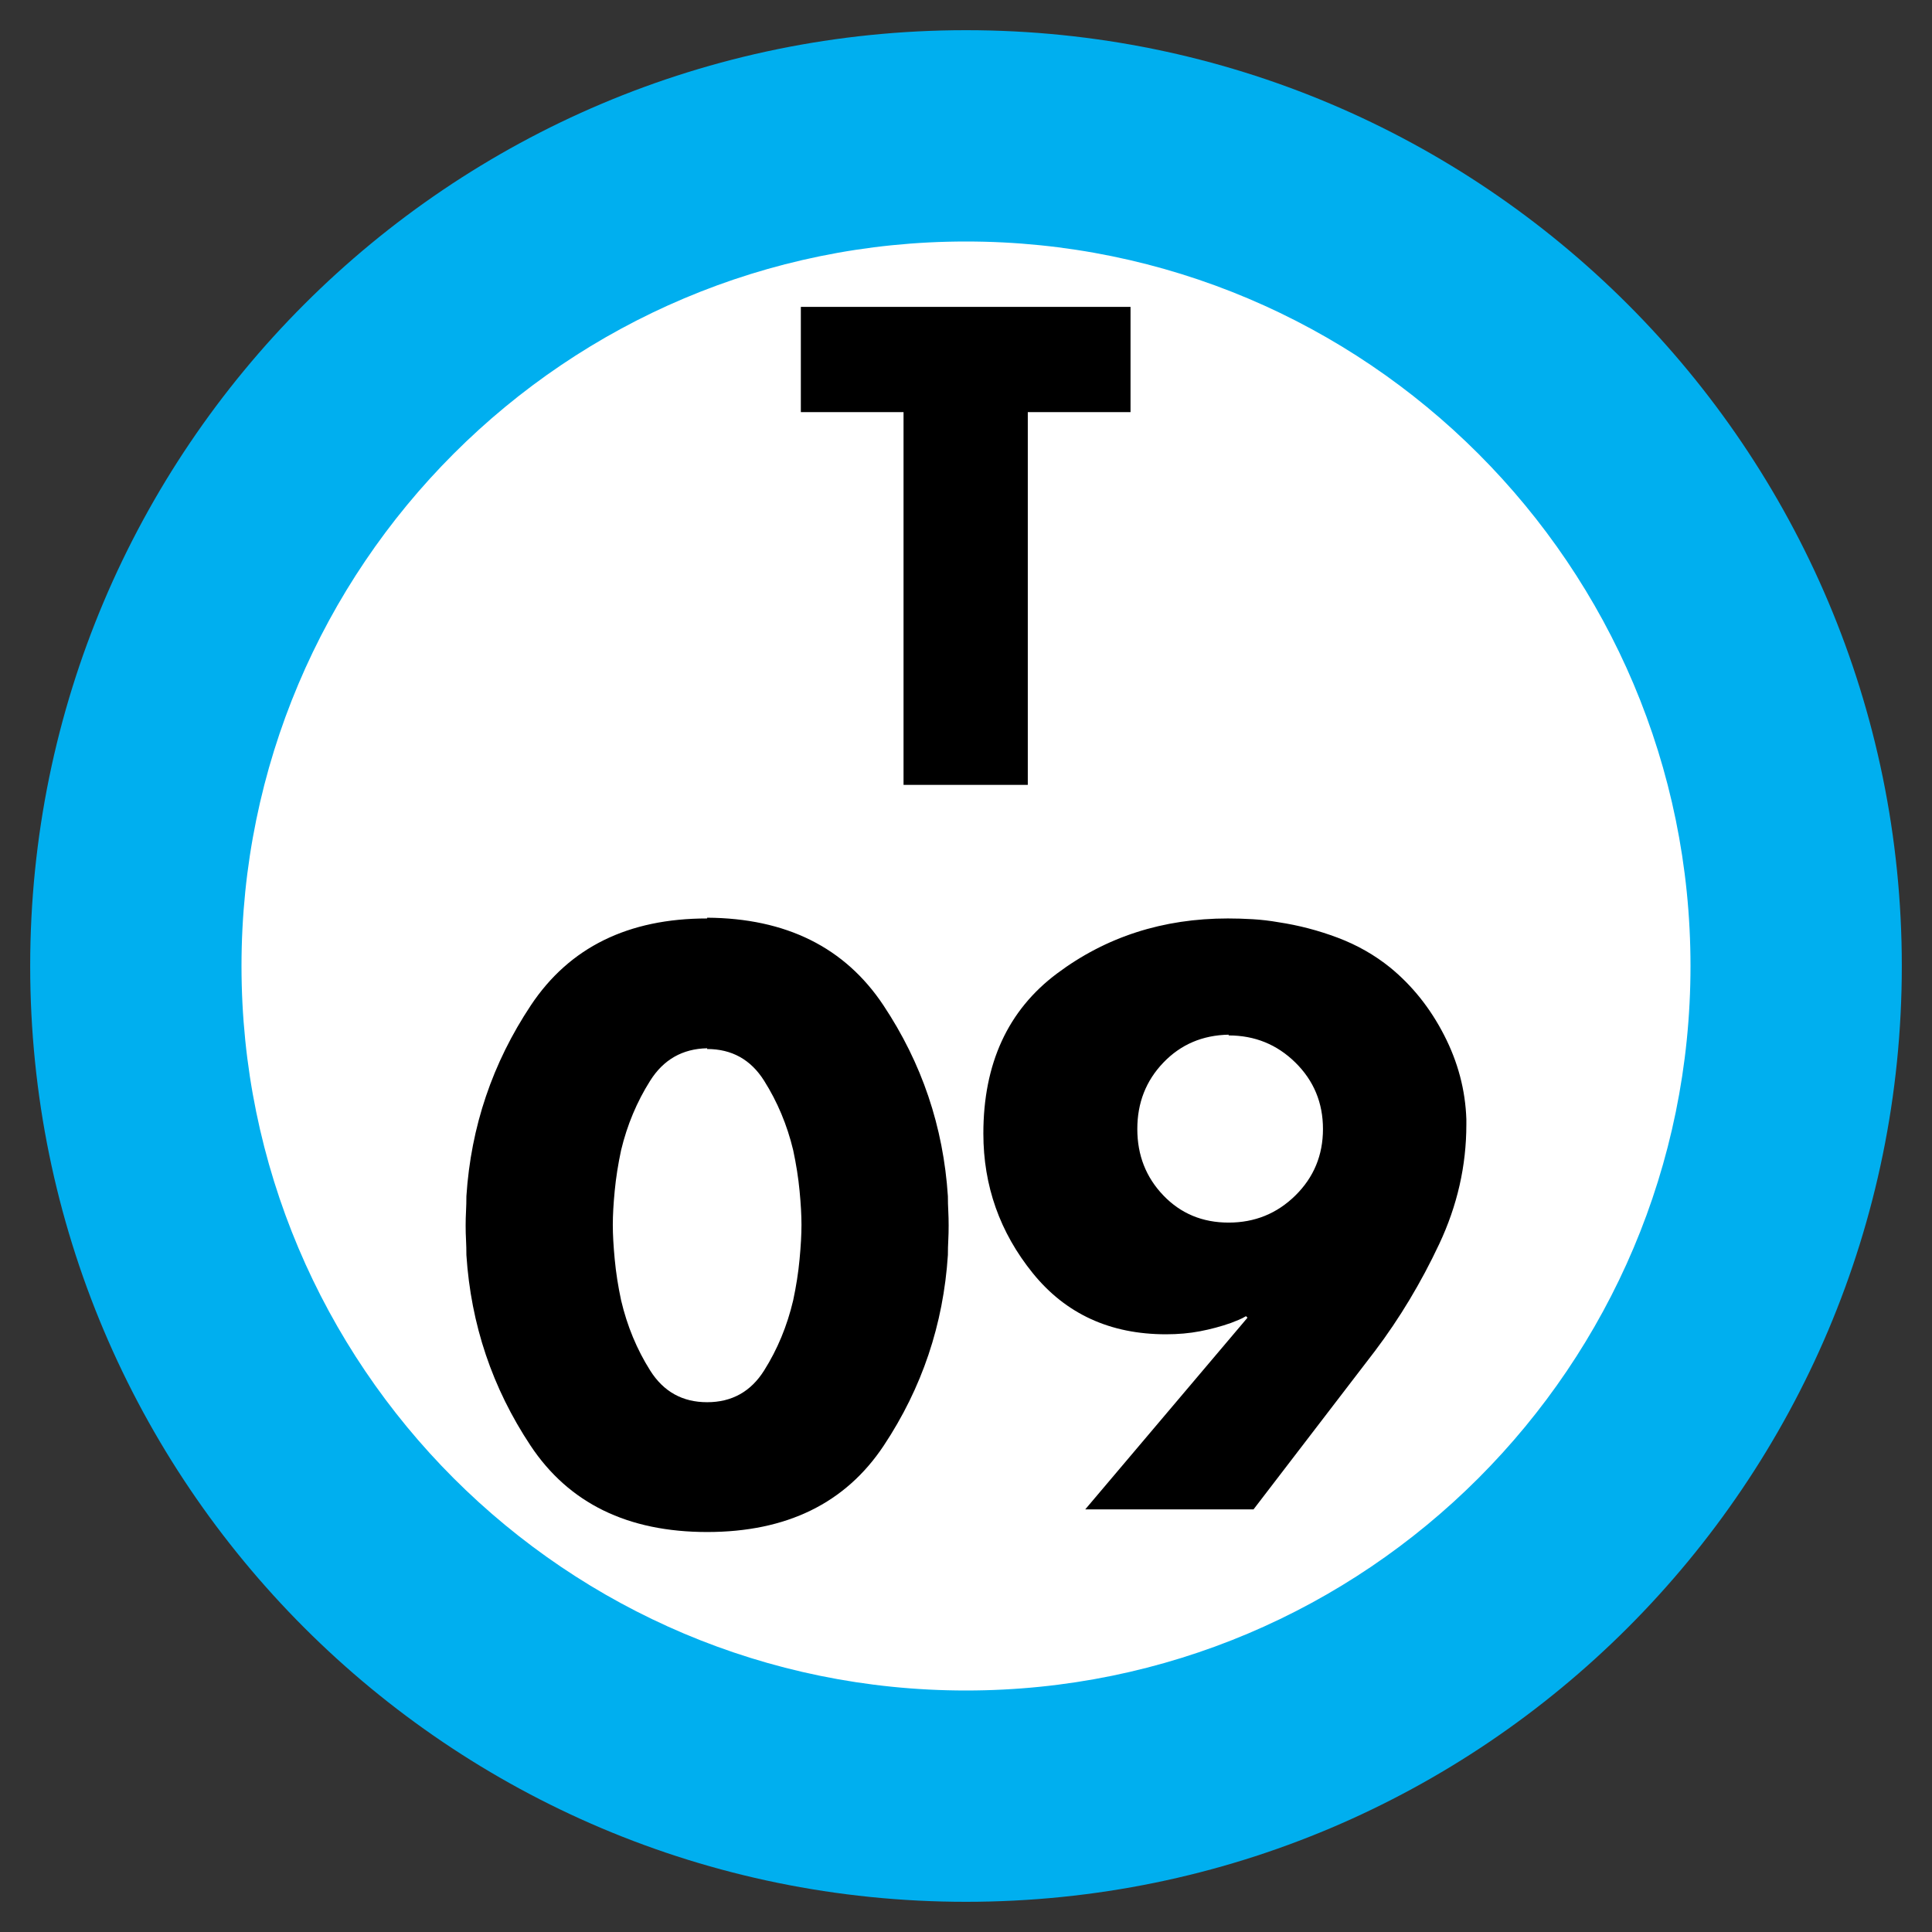 <svg xmlns="http://www.w3.org/2000/svg" width="64" height="64" viewBox="0 0 64 64">
  <rect x="0" y="0" width="64" height="64" fill="#333333" stroke="none"/>
  <g fill="none" fill-rule="evenodd" transform="translate(-6 -6)">
    <path fill="#FFF" d="M28,0 C43.464,-2.84068575e-15 56,12.536 56,28 C56,43.464 43.464,56 28,56 C12.536,56 1.8937905e-15,43.464 0,28 C-1.8937905e-15,12.536 12.536,2.84068575e-15 28,0 Z" transform="translate(10 10)"/>
    <path fill="#00AFEF" d="M31,0 C48.121,0 62,13.879 62,31 C62,48.121 48.121,62 31,62 C13.879,62 0,48.121 0,31 C0,13.879 13.879,0 31,0 Z M31,7 C17.745,7 7,17.745 7,31 C7,44.255 17.745,55 31,55 C44.255,55 55,44.255 55,31 C55,17.745 44.255,7 31,7 Z" transform="translate(7 7)"/>
    <path fill="#000" d="M29.425,36.4 C32.042,36.417 33.987,37.383 35.263,39.3 C36.538,41.217 37.25,43.325 37.4,45.625 C37.4,45.792 37.404,45.954 37.413,46.112 C37.421,46.271 37.425,46.433 37.425,46.6 C37.425,46.767 37.421,46.929 37.413,47.087 C37.404,47.246 37.4,47.408 37.4,47.575 C37.25,49.875 36.542,51.979 35.275,53.888 C34.008,55.796 32.058,56.75 29.425,56.75 C26.792,56.75 24.842,55.796 23.575,53.888 C22.308,51.979 21.6,49.875 21.45,47.575 C21.45,47.408 21.446,47.246 21.438,47.087 C21.429,46.929 21.425,46.767 21.425,46.6 C21.425,46.433 21.429,46.271 21.438,46.112 C21.446,45.954 21.45,45.792 21.45,45.625 C21.6,43.325 22.312,41.217 23.587,39.3 C24.863,37.383 26.808,36.425 29.425,36.425 L29.425,36.4 Z M29.425,40.725 C28.608,40.742 27.979,41.1 27.538,41.8 C27.096,42.5 26.775,43.267 26.575,44.1 C26.475,44.567 26.404,45.017 26.363,45.45 C26.321,45.883 26.3,46.258 26.3,46.575 C26.3,46.892 26.321,47.271 26.363,47.712 C26.404,48.154 26.475,48.608 26.575,49.075 C26.775,49.925 27.096,50.7 27.538,51.4 C27.979,52.1 28.608,52.45 29.425,52.45 C30.242,52.45 30.871,52.1 31.312,51.4 C31.754,50.7 32.075,49.925 32.275,49.075 C32.375,48.608 32.446,48.154 32.487,47.712 C32.529,47.271 32.55,46.892 32.55,46.575 C32.55,46.258 32.529,45.883 32.487,45.45 C32.446,45.017 32.375,44.567 32.275,44.1 C32.075,43.267 31.754,42.5 31.312,41.8 C30.871,41.1 30.242,40.75 29.425,40.75 L29.425,40.725 Z M47.525,56 L41.95,56 L47.325,49.65 L47.275,49.6 C47.192,49.65 47.108,49.692 47.025,49.725 L46.775,49.825 C46.442,49.942 46.1,50.033 45.75,50.1 C45.4,50.167 45.025,50.2 44.625,50.2 C42.775,50.2 41.304,49.525 40.212,48.175 C39.121,46.825 38.575,45.283 38.575,43.55 C38.575,41.233 39.387,39.467 41.013,38.25 C42.638,37.033 44.525,36.425 46.675,36.425 C46.942,36.425 47.217,36.433 47.5,36.45 C47.783,36.467 48.067,36.5 48.35,36.55 C49.017,36.65 49.671,36.821 50.312,37.062 C50.954,37.304 51.533,37.633 52.05,38.05 C52.783,38.65 53.379,39.396 53.837,40.288 C54.296,41.179 54.542,42.108 54.575,43.075 L54.575,43.25 C54.575,44.617 54.275,45.937 53.675,47.212 C53.075,48.488 52.367,49.667 51.55,50.75 L47.525,56 Z M46.7,40.275 C45.833,40.292 45.113,40.6 44.538,41.2 C43.962,41.8 43.675,42.533 43.675,43.4 C43.675,44.267 43.962,45 44.538,45.6 C45.113,46.2 45.833,46.5 46.7,46.5 C47.567,46.5 48.304,46.2 48.913,45.6 C49.521,45 49.825,44.267 49.825,43.4 C49.825,42.533 49.521,41.8 48.913,41.2 C48.304,40.6 47.567,40.3 46.7,40.3 L46.7,40.275 Z"/>
    <polygon fill="#000" points="40.047 19.652 40.047 32 35.931 32 35.931 19.652 32.529 19.652 32.529 16.166 43.45 16.166 43.45 19.652"/>
  </g>
</svg>
